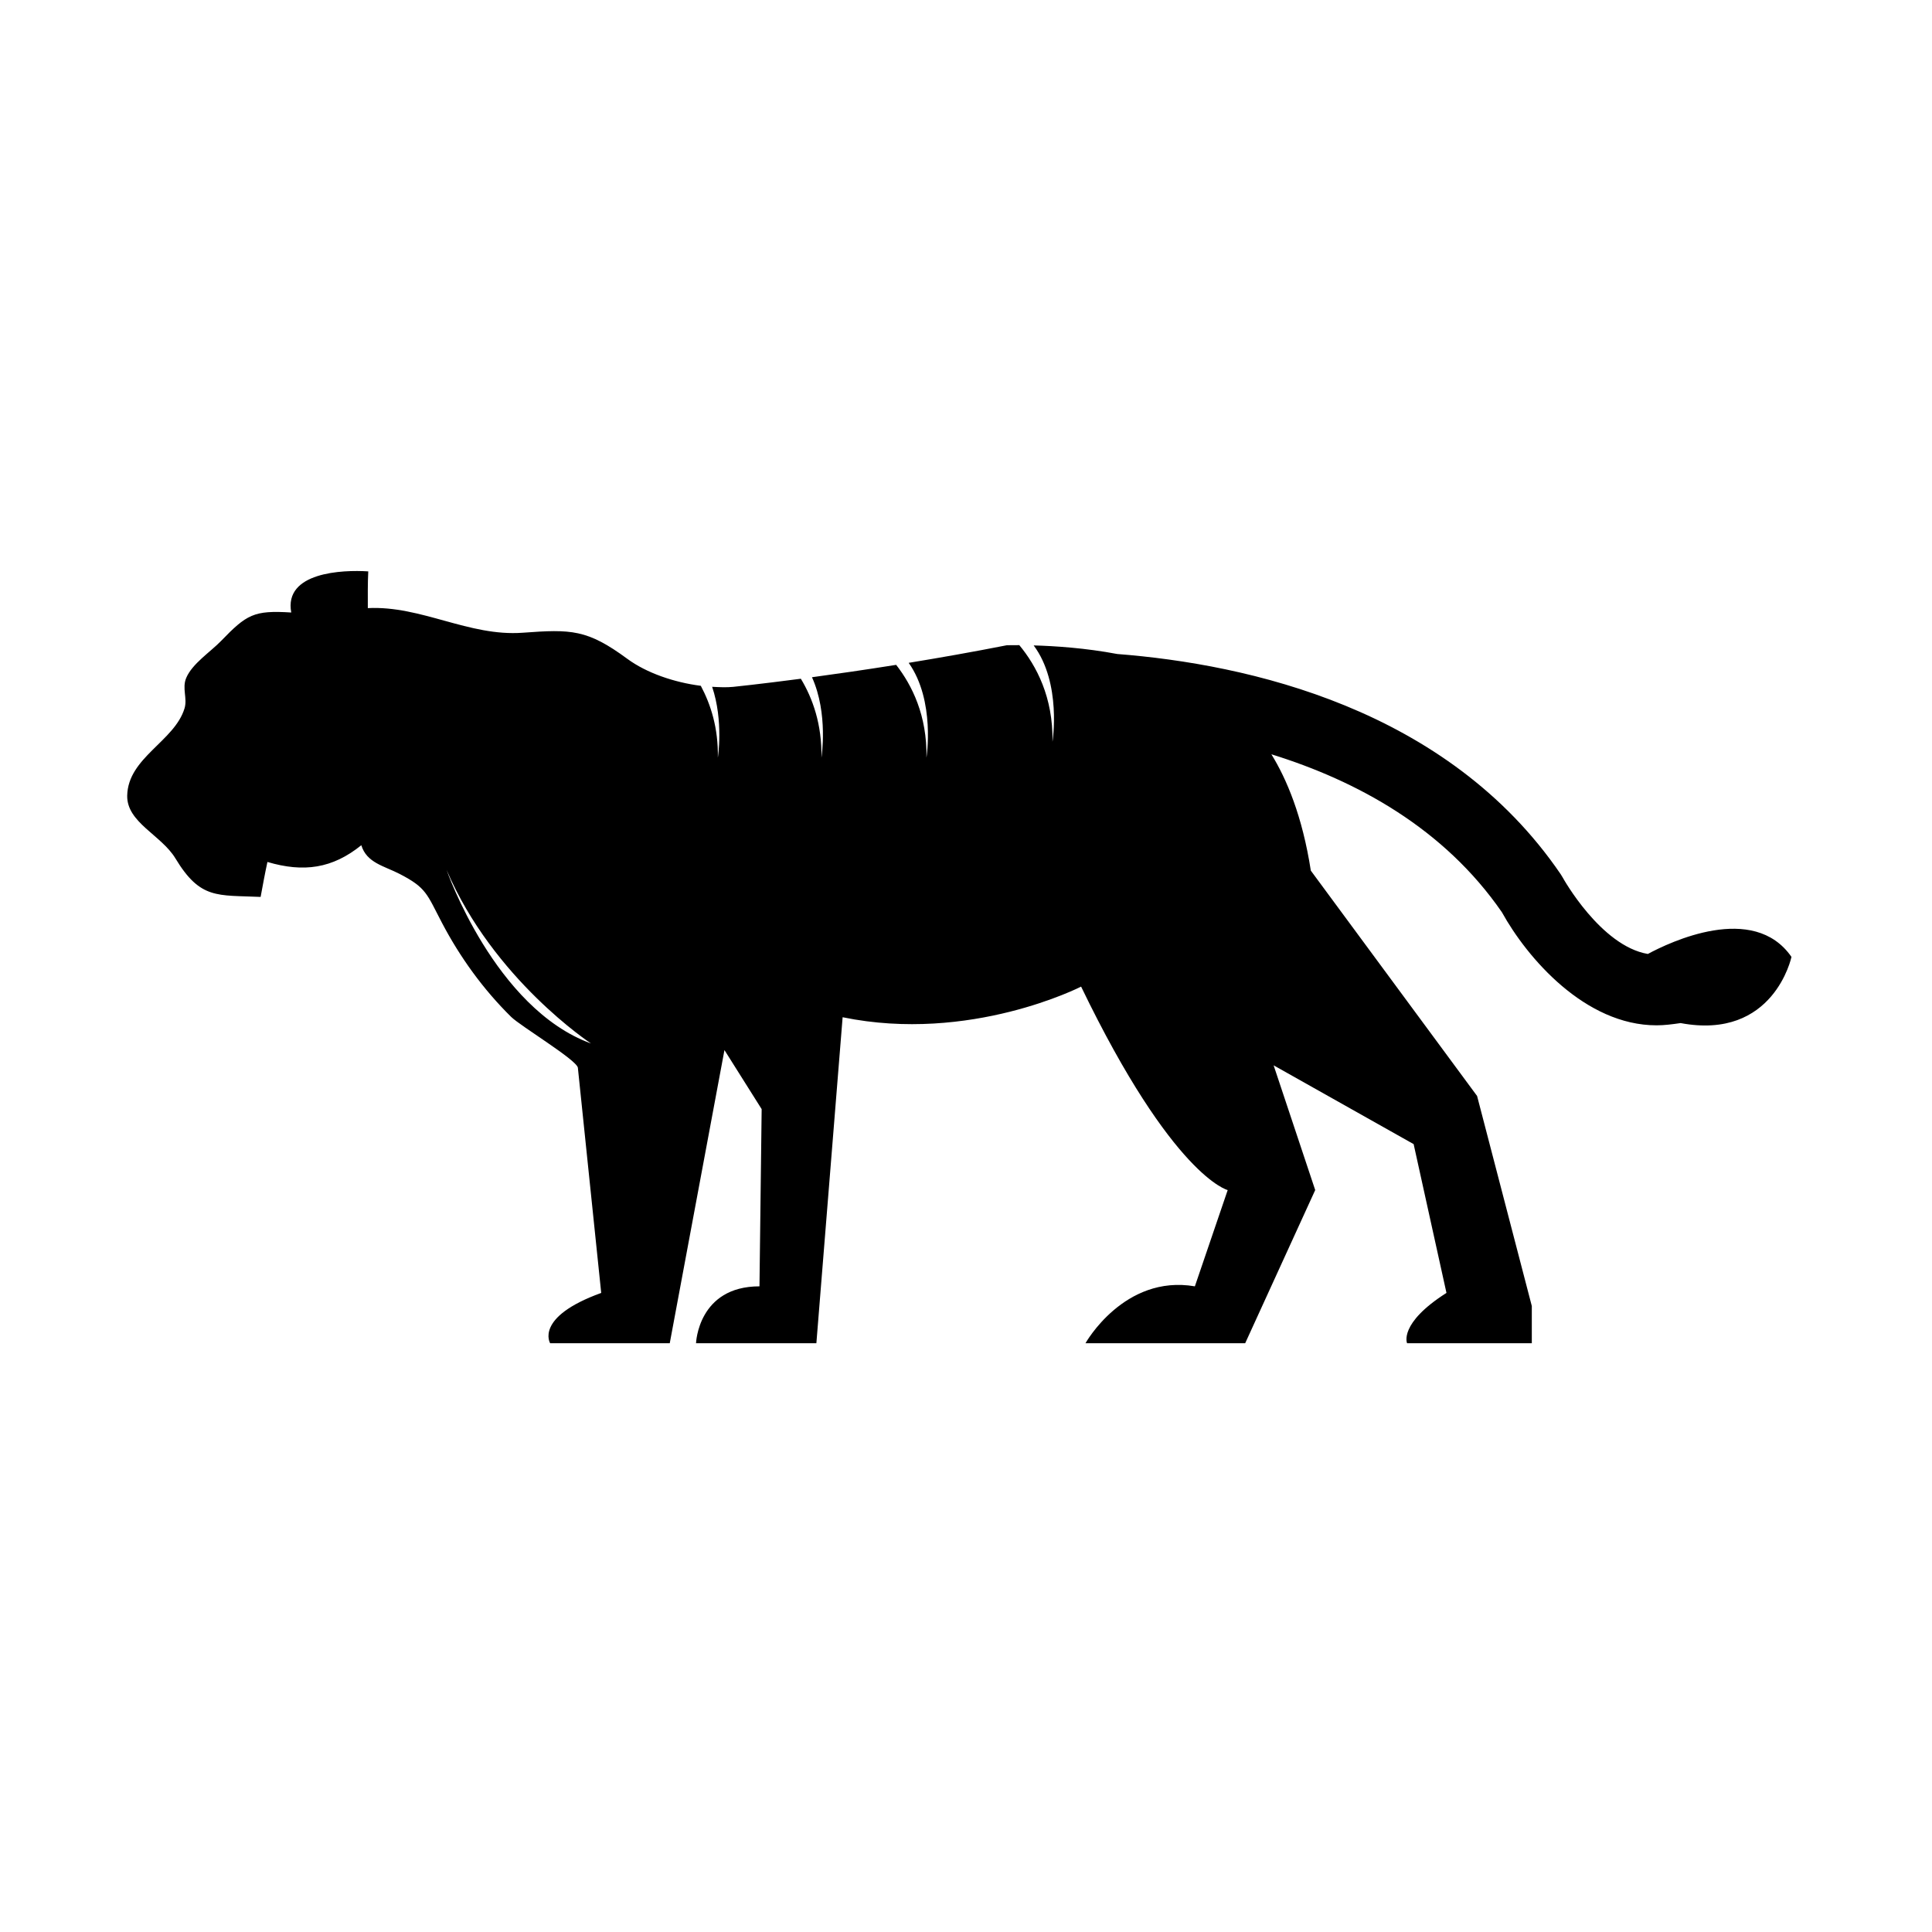 <?xml version="1.0" encoding="UTF-8"?>
<!-- Uploaded to: SVG Repo, www.svgrepo.com, Generator: SVG Repo Mixer Tools -->
<svg fill="#000000" width="800px" height="800px" version="1.1" viewBox="144 144 512 512" xmlns="http://www.w3.org/2000/svg">
 <path d="m580.7 396.81c-12.488-2.109-22.496-20.113-22.602-20.32l-0.5-0.816c-29.996-43.996-83.023-55.672-117.51-58.355-8.465-1.602-16.59-2.125-22.156-2.277 7.473 10.031 4.988 25.52 4.988 25.52 0.203-11.82-4.309-20.188-8.793-25.59-2.051-0.004-3.34 0.031-3.34 0.031-9.023 1.777-17.801 3.32-25.977 4.656 7.113 10.035 4.711 25.109 4.711 25.109 0.195-11.129-3.812-19.156-8.027-24.574-8.316 1.324-15.898 2.414-22.312 3.281 4.375 9.645 2.508 21.297 2.508 21.297 0.156-8.816-2.328-15.715-5.457-20.898-11.023 1.445-17.926 2.152-17.93 2.152-1.754 0.176-3.672 0.09-5.582-0.016 3.059 9.035 1.516 18.766 1.516 18.766 0.137-7.844-1.875-14.07-4.516-19.027-7.039-0.898-14.375-3.402-19.445-7.129-10.656-7.844-14.836-7.891-27.762-6.938-14.27 1.047-26.887-7.238-41.039-6.523 0-3.246-0.047-6.508 0.117-9.734-6.883-0.449-22.395 0.207-20.41 10.898-9.945-0.637-11.812 0.52-18.621 7.559-2.766 2.863-7.644 6.016-9.219 9.789-1.148 2.754 0.367 5.391-0.441 8.055-2.648 8.73-14.969 13.02-15.191 23.105-0.156 7.133 9.023 10.438 12.781 16.66 6.602 10.922 11.062 9.684 22.574 10.203 0.578-3.074 1.145-6.258 1.805-9.262 9.598 2.836 17.23 1.742 24.879-4.438 1.43 4.691 6.031 5.481 10.125 7.594 7.16 3.688 7.227 5.301 11.234 12.941 4.801 9.164 10.977 17.699 18.355 24.965 2.504 2.453 17.129 11.25 17.672 13.426l6.191 59.723c-17.781 6.43-13.531 13.332-13.531 13.332h31.695l14.496-77.691 9.859 15.648-0.578 46.965c-16.289 0-16.812 15.074-16.812 15.074h31.891l6.957-86.387c33.82 6.957 63.199-8.117 63.199-8.117 24.355 50.445 38.848 53.922 38.848 53.922l-8.699 25.508c-18.762-3.211-28.988 15.074-28.988 15.074h42.324l18.555-40.586-11.02-33.055 37.105 20.879 8.699 39.43c-12.758 8.117-10.438 13.332-10.438 13.332h33.055v-9.855l-14.5-55.664-44.062-59.723c-2.246-14.469-6.422-24.305-10.453-30.832 22.668 7.031 45.742 19.594 61.098 41.871 6.672 12.078 22.035 29.965 40.98 29.957 2.023 0 4.102-0.262 6.367-0.594 24.73 4.637 29.383-17.539 29.383-17.539-10.078-14.547-32.328-3.867-38.055-0.781zm-318.35-22.27c12.367 28.988 38.27 45.992 38.27 45.992-25.52-9.281-38.27-45.992-38.27-45.992z"/>
</svg>
